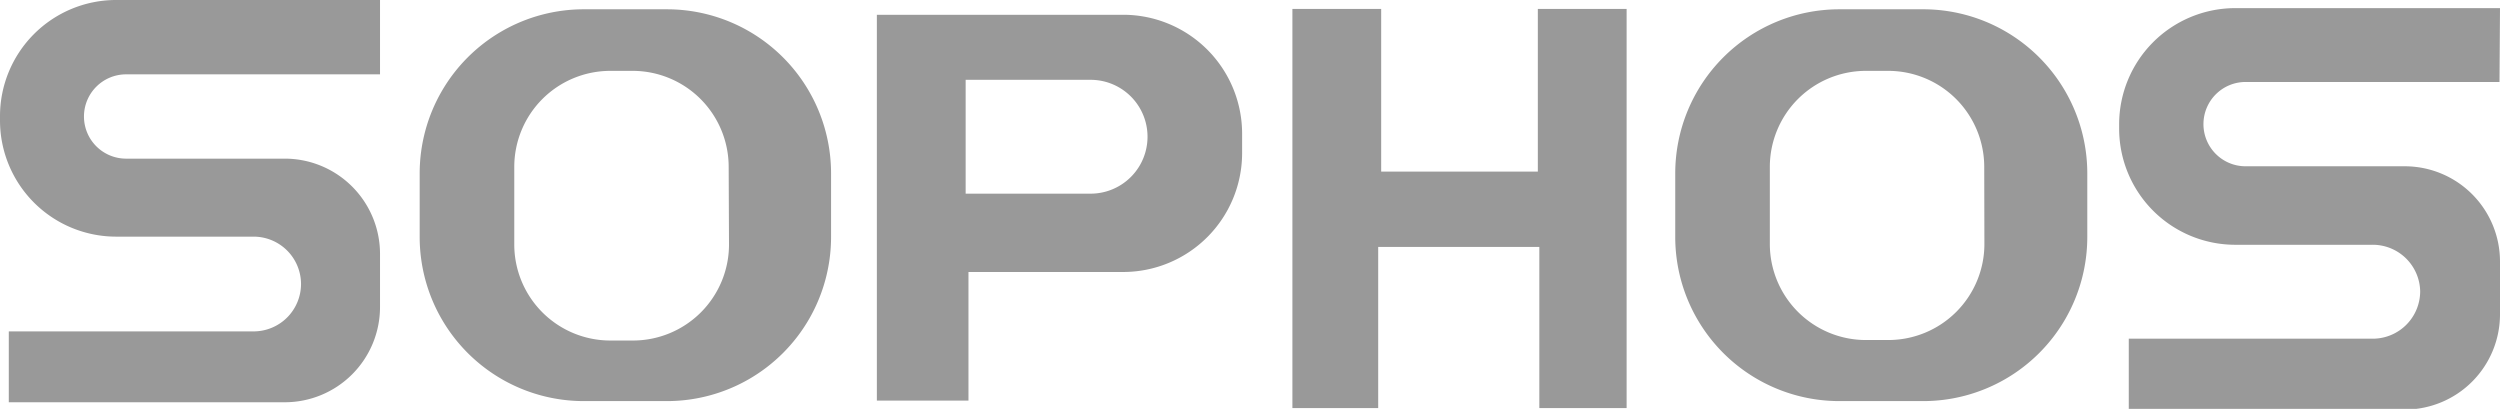 <svg id="Calque_2" data-name="Calque 2" xmlns="http://www.w3.org/2000/svg" viewBox="0 0 150.65 24.64"><defs><style>.cls-1{fill:#999;}</style></defs><path class="cls-1" d="M26.12,26.44H10.17a7,7,0,0,0-6.95,7v.26a7,7,0,0,0,7,7h8.29a2.86,2.86,0,0,1,2.85,2.86h0a2.86,2.86,0,0,1-2.85,2.85H3.75v4.27H20.37a5.74,5.74,0,0,0,5.75-5.74V41.72A5.74,5.74,0,0,0,20.37,36H10.82a2.54,2.54,0,0,1-2.54-2.54h0a2.54,2.54,0,0,1,2.54-2.54h15.3Z" transform="translate(-3.22 -26.44)"/><path class="cls-1" d="M43.41,27h-5a9.89,9.89,0,0,0-9.9,9.89v3.83a9.89,9.89,0,0,0,9.9,9.89h5a9.89,9.89,0,0,0,9.89-9.89V36.86A9.89,9.89,0,0,0,43.41,27Zm3.74,14.17a5.79,5.79,0,0,1-5.79,5.79H40a5.79,5.79,0,0,1-5.79-5.79V36.5A5.79,5.79,0,0,1,40,30.71h1.34a5.79,5.79,0,0,1,5.79,5.79Z" transform="translate(-3.22 -26.44)"/><path class="cls-1" d="M70.9,27.33H56.06V50.58h5.52V42.83H70.9a7.17,7.17,0,0,0,7.17-7.17V34.5A7.17,7.17,0,0,0,70.9,27.33Zm-2,10.78H61.41V31.25h7.53a3.43,3.43,0,1,1,0,6.86Z" transform="translate(-3.22 -26.44)"/><polygon class="cls-1" points="77.88 0.54 77.88 24.59 83.05 24.59 83.05 14.88 92.76 14.88 92.76 24.59 98.02 24.59 98.02 0.54 92.67 0.54 92.67 10.34 83.23 10.34 83.23 0.54 77.88 0.54"/><path class="cls-1" d="M119.06,27h-5a9.89,9.89,0,0,0-9.89,9.89v3.83a9.89,9.89,0,0,0,9.89,9.89h5A9.89,9.89,0,0,0,129,40.69V36.86A9.89,9.89,0,0,0,119.06,27Zm3.74,14.17A5.79,5.79,0,0,1,117,46.93h-1.34a5.79,5.79,0,0,1-5.79-5.79V36.5a5.79,5.79,0,0,1,5.79-5.79H117a5.79,5.79,0,0,1,5.79,5.79Z" transform="translate(-3.22 -26.44)"/><path class="cls-1" d="M153.87,26.93h-16a7,7,0,0,0-6.95,7v.26a7,7,0,0,0,6.95,7h8.29A2.86,2.86,0,0,1,149.06,44h0a2.86,2.86,0,0,1-2.85,2.85H131.5v4.27h16.62a5.74,5.74,0,0,0,5.75-5.74V42.21a5.74,5.74,0,0,0-5.75-5.75h-9.55A2.54,2.54,0,0,1,136,33.92h0a2.54,2.54,0,0,1,2.54-2.54h15.3Z" transform="translate(-3.22 -26.44)"/></svg>